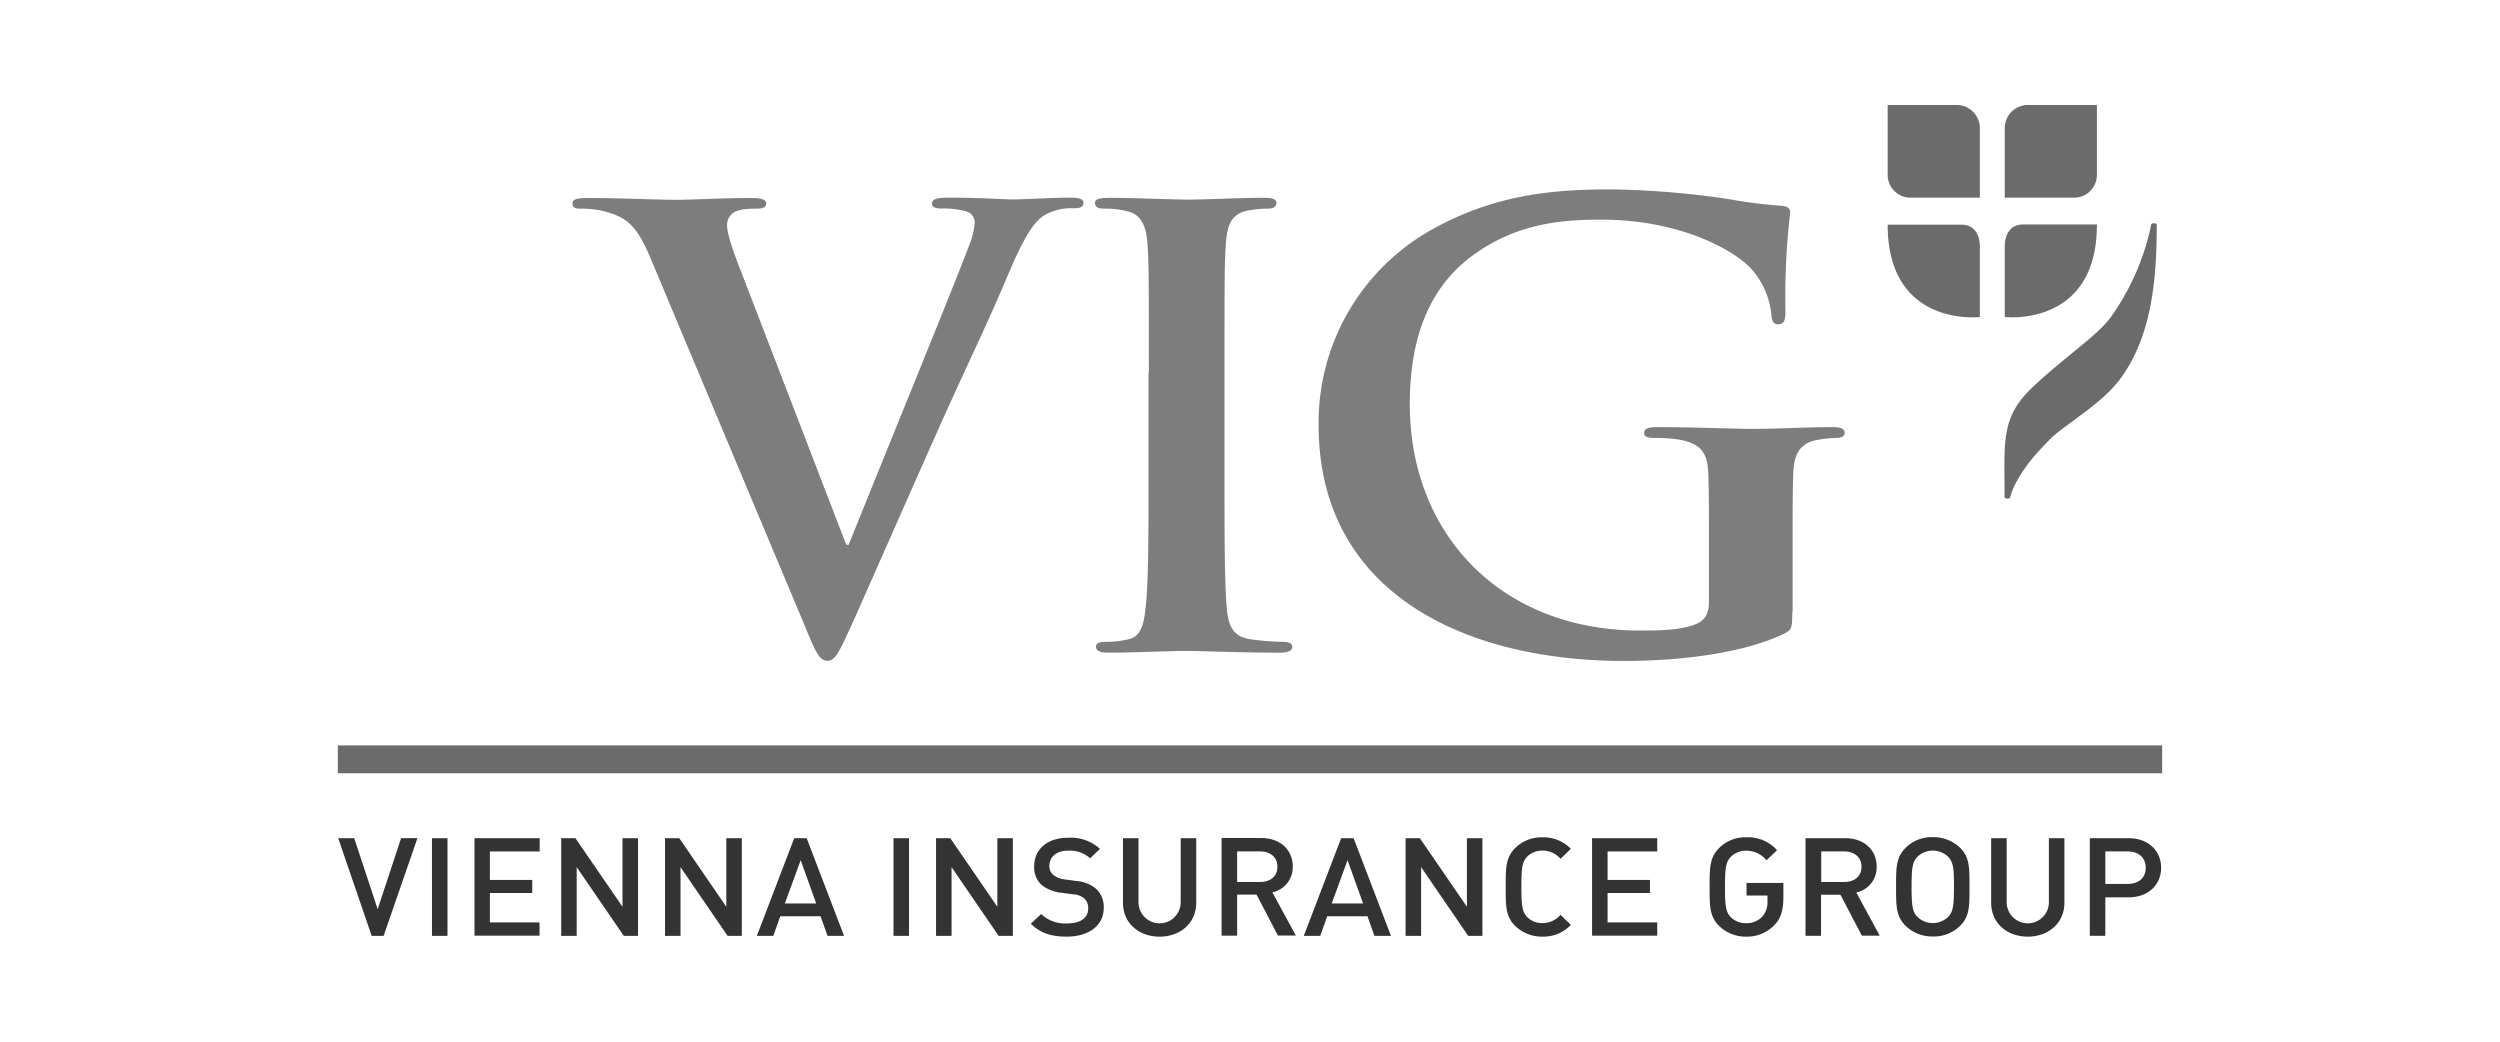 <?xml version="1.0" encoding="UTF-8"?>
<svg xmlns="http://www.w3.org/2000/svg" xmlns:xlink="http://www.w3.org/1999/xlink" width="600" height="250" viewBox="0 0 600 250">
  <defs>
    <clipPath id="clip-path">
      <rect id="Rechteck_192" data-name="Rechteck 192" width="437.849" height="199.6" fill="none"></rect>
    </clipPath>
    <clipPath id="clip-vig">
      <rect width="600" height="250"></rect>
    </clipPath>
  </defs>
  <g id="vig" clip-path="url(#clip-vig)">
    <g id="Gruppe_10321" data-name="Gruppe 10321" transform="translate(81.075 25.2)" opacity="0.8">
      <g id="Gruppe_10320" data-name="Gruppe 10320" transform="translate(0 -0.001)" clip-path="url(#clip-path)">
        <path id="Pfad_3045" data-name="Pfad 3045" d="M319.841,5.472A5.551,5.551,0,0,1,325.351,0h16.61V16.766a5.458,5.458,0,0,1-5.434,5.472H319.841Zm0,45.407s22.121,2.6,22.121-22.2H324.227c-3.06,0-4.386,2.368-4.386,5.317V50.879m-5.977,0V34.042c0-2.949-1.32-5.317-4.386-5.317H291.743c0,24.76,22.121,22.16,22.121,22.16m0-45.407A5.55,5.55,0,0,0,308.353,0h-16.61V16.766a5.458,5.458,0,0,0,5.434,5.472h16.687V5.479Zm11.992,62.91c-7.025,6.986-6.055,12.885-6.055,25.77.078.349,1.242.427,1.32.038.815-3.26,3.609-7.568,6.757-10.983,1.2-1.32,2.295-2.445,3.338-3.493,3.609-3.3,11.837-8.072,16.065-13.622,7.918-10.362,9.042-24.488,9.042-37.413-.078-.349-1.242-.427-1.32-.038a58.366,58.366,0,0,1-9.974,22.626,32.136,32.136,0,0,1-3.725,3.842c-3.765,3.338-10.828,8.693-15.446,13.273" transform="translate(80.223)" fill="#464646"></path>
        <rect id="Rechteck_191" data-name="Rechteck 191" width="437.849" height="6.676" transform="translate(0 153.701)" fill="#464646"></rect>
        <path id="Pfad_3046" data-name="Pfad 3046" d="M10.978,161.505H8.105L.073,138.065H3.915L9.542,155.1l5.628-17.038h3.919Zm11.6-23.44h3.725v23.44H22.58Zm10.207,23.44v-23.44H48.429v3.187H36.476v6.83H46.644v3.136H36.476v7.063H48.395v3.187H32.789Zm35.827,0-11.3-16.494v16.494H53.591v-23.44h3.416L68.3,154.52V138.065h3.725v23.44Zm24.916,0-11.3-16.494v16.494H78.507v-23.44h3.419L93.22,154.52V138.065h3.725v23.44Zm23.985,0-1.674-4.7h-9.663l-1.669,4.7h-3.952l8.964-23.44h2.989l8.964,23.44h-3.959Zm-6.442-18.163-3.8,10.4H114.8Zm22.276-5.277h3.725v23.44h-3.725Zm25.227,23.44-11.294-16.494v16.494h-3.725v-23.44h3.416l11.294,16.455V138.065h3.725v23.44Zm16.377.194c-3.687,0-6.326-.815-8.655-3.1l2.484-2.328a8.319,8.319,0,0,0,6.247,2.252c3.187,0,5.045-1.32,5.045-3.57a3.133,3.133,0,0,0-.97-2.445,4.453,4.453,0,0,0-2.677-.97l-2.873-.383a8.993,8.993,0,0,1-4.658-1.863,5.68,5.68,0,0,1-1.785-4.462c0-4.08,3.1-6.87,8.189-6.87a10.4,10.4,0,0,1,7.607,2.677l-2.368,2.25a7.314,7.314,0,0,0-5.317-1.824c-2.873,0-4.462,1.591-4.462,3.648a2.692,2.692,0,0,0,.932,2.167,5.424,5.424,0,0,0,2.755,1.086l2.795.382a8.269,8.269,0,0,1,4.58,1.747A5.942,5.942,0,0,1,183.8,154.9c-.038,4.23-3.725,6.792-8.848,6.792Zm22.238,0c-4.972,0-8.771-3.26-8.771-8.111V138.065h3.725v15.369a5.065,5.065,0,0,0,10.13,0V138.065H206v15.524c-.005,4.85-3.808,8.11-8.816,8.11Zm28.447-.194-5.161-9.9H215.82v9.858h-3.731V138.025h9.469c4.657,0,7.607,2.873,7.607,6.83a6.158,6.158,0,0,1-4.89,6.209l5.628,10.362h-4.269Zm-4.308-20.258h-5.51v7.335h5.51c2.484,0,4.153-1.358,4.153-3.648s-1.673-3.687-4.156-3.687Zm27.439,20.258-1.669-4.7h-9.663l-1.669,4.7h-3.952l8.966-23.44h2.989l8.964,23.44h-3.965Zm-6.45-18.163-3.8,10.4h7.529Zm28.952,18.163-11.294-16.494v16.494h-3.723v-23.44h3.416l11.294,16.455V138.065h3.725v23.44Zm17.814.194a9.2,9.2,0,0,1-6.443-2.484c-2.406-2.295-2.368-4.89-2.368-9.435,0-4.5-.038-7.1,2.368-9.435a8.967,8.967,0,0,1,6.443-2.484,9.187,9.187,0,0,1,6.83,2.755l-2.484,2.406a5.69,5.69,0,0,0-4.346-1.979,5.14,5.14,0,0,0-3.609,1.4c-1.2,1.242-1.436,2.6-1.436,7.3s.233,6.055,1.436,7.3a4.973,4.973,0,0,0,3.609,1.4,5.629,5.629,0,0,0,4.346-1.979l2.484,2.406a9.018,9.018,0,0,1-6.827,2.829ZM301,161.505v-23.44h15.64v3.187H304.725v6.83h10.168v3.136H304.725v7.063H316.64v3.187H301Zm43.7-2.522a9.1,9.1,0,0,1-6.676,2.717,9.2,9.2,0,0,1-6.442-2.484c-2.406-2.295-2.368-4.89-2.368-9.435,0-4.5-.038-7.1,2.368-9.435a8.84,8.84,0,0,1,6.442-2.484,9.27,9.27,0,0,1,7.373,3.1l-2.523,2.406a6.319,6.319,0,0,0-4.89-2.295,5.1,5.1,0,0,0-3.648,1.436c-1.2,1.242-1.436,2.561-1.436,7.257s.233,6.055,1.436,7.3a5.073,5.073,0,0,0,3.648,1.4,5.144,5.144,0,0,0,3.919-1.629,5.331,5.331,0,0,0,1.2-3.725v-1.275H338.07v-3.027h8.848v3.532c-.043,3.028-.587,5.007-2.219,6.638m21.074,2.523-5.161-9.858h-4.658v9.858H352.23V138.065H361.7c4.658,0,7.607,2.873,7.607,6.83a6.158,6.158,0,0,1-4.89,6.209l5.628,10.362h-4.269Zm-4.269-20.258H356v7.335h5.51c2.484,0,4.153-1.358,4.153-3.648s-1.707-3.689-4.153-3.689Zm27.749,17.93a8.932,8.932,0,0,1-6.481,2.484,9.131,9.131,0,0,1-6.442-2.484c-2.406-2.295-2.368-4.89-2.368-9.435,0-4.5-.038-7.1,2.368-9.435a8.835,8.835,0,0,1,6.442-2.484,9.227,9.227,0,0,1,6.481,2.484c2.406,2.295,2.328,4.89,2.328,9.435s.078,7.14-2.328,9.435m-2.833-16.688a5.354,5.354,0,0,0-7.3,0c-1.2,1.242-1.436,2.561-1.436,7.257s.233,6.015,1.436,7.257a5.355,5.355,0,0,0,7.3,0c1.2-1.242,1.436-2.561,1.436-7.257.041-4.659-.231-5.978-1.434-7.258Zm19.134,19.21c-4.972,0-8.771-3.26-8.771-8.111V138.065h3.725v15.369a5.065,5.065,0,0,0,10.13,0V138.065h3.726v15.524c0,4.85-3.842,8.11-8.809,8.11Zm24.179-9.435h-5.55V161.5h-3.725V138.065h9.275c4.774,0,7.84,3.027,7.84,7.1s-3.066,7.1-7.84,7.1Zm-.194-11.022h-5.355v7.808h5.355c2.561,0,4.346-1.4,4.346-3.881s-1.785-3.923-4.346-3.923Z" transform="translate(0.02 37.897)"></path>
        <path id="Pfad_3047" data-name="Pfad 3047" d="M62.769,32.072C59.393,24.116,56.9,22.525,51.631,21.09a22.78,22.78,0,0,0-5.706-.583c-1.32,0-1.747-.427-1.747-1.275,0-1.164,1.629-1.275,3.8-1.275,7.762,0,16.145.427,21.268.427,3.687,0,10.71-.427,18.046-.427,1.747,0,3.376.272,3.376,1.275s-.892,1.275-2.212,1.275c-2.328,0-4.54.156-5.706,1.009a3.515,3.515,0,0,0-1.475,3.027c0,1.863,1.32,5.938,3.376,11.1l25.227,65.549h.583c6.326-15.873,25.381-62.367,28.913-71.876a17.267,17.267,0,0,0,1.32-5.355,2.764,2.764,0,0,0-1.9-2.755,19.6,19.6,0,0,0-5.865-.737c-1.32,0-2.484-.156-2.484-1.164,0-1.164,1.32-1.436,4.114-1.436,7.335,0,13.506.427,15.407.427,2.484,0,9.392-.427,13.777-.427,1.9,0,3.06.272,3.06,1.275s-.892,1.275-2.328,1.275a12.833,12.833,0,0,0-7.179,1.747c-1.9,1.275-4.114,3.765-8.072,13-5.706,13.584-9.7,21.384-17.619,39.12-9.38,21.08-16.283,36.839-19.51,44.056-3.8,8.383-4.7,10.673-6.757,10.673-1.9,0-2.795-2.018-5.588-8.81ZM182.5,59.783c0-21.93,0-26-.311-30.621-.31-4.89-1.747-7.373-5.007-8.072a21.571,21.571,0,0,0-5.278-.583c-1.475,0-2.328-.272-2.328-1.436,0-.854,1.164-1.164,3.532-1.164,5.588,0,14.825.427,19.056.427,3.687,0,12.342-.427,17.892-.427,1.9,0,3.06.272,3.06,1.164,0,1.164-.892,1.436-2.328,1.436a26.5,26.5,0,0,0-4.386.427c-3.952.737-5.123,3.187-5.434,8.227-.31,4.618-.31,8.655-.31,30.621V85.2c0,14.011,0,25.421.583,31.63.427,3.881,1.475,6.481,5.865,7.063a66.637,66.637,0,0,0,7.49.583c1.629,0,2.328.427,2.328,1.164,0,1.009-1.164,1.436-2.795,1.436-9.7,0-18.939-.427-22.9-.427-3.376,0-12.613.427-18.473.427-1.9,0-2.949-.427-2.949-1.436,0-.737.583-1.164,2.328-1.164a22.841,22.841,0,0,0,5.278-.583c2.949-.583,3.8-3.027,4.269-7.219.737-6.055.737-17.467.737-31.474V59.783Zm154.419,57.595c0,3.881-.156,4.191-2.057,5.2-10.327,4.89-25.882,6.481-38.266,6.481-38.887,0-73.35-16.726-73.35-56.585A53.04,53.04,0,0,1,250.88,25.28c15.213-8.383,29.34-9.391,42.686-9.391a208.177,208.177,0,0,1,28.1,2.328A115.11,115.11,0,0,0,334.2,19.808c1.9.156,2.212.737,2.212,1.747a174.827,174.827,0,0,0-1.126,23.674c0,2.328-.465,3.027-1.747,3.027-1.126,0-1.436-.737-1.591-1.863A19.259,19.259,0,0,0,326.553,34.4c-4.774-4.618-17.467-11.254-35.395-11.254-8.732,0-20.336.583-31.436,8.964-8.888,6.792-14.592,17.619-14.592,35.355,0,31.048,21.772,54.295,55.265,54.295,4.114,0,9.7,0,13.506-1.591,2.368-1.009,3.027-2.873,3.027-5.355V101.231c0-7.219,0-12.691-.156-17.038-.156-4.89-1.591-7.219-6.83-8.227a37.9,37.9,0,0,0-6.209-.427c-1.436,0-2.368-.272-2.368-1.164,0-1.164,1.126-1.436,3.338-1.436,8.267,0,18.279.427,23.015.427,4.929,0,13.35-.427,18.589-.427,2.057,0,3.187.272,3.187,1.436,0,.854-.97,1.164-2.057,1.164a29.047,29.047,0,0,0-4.269.427c-4.269.737-5.865,3.187-6.015,8.227C337,88.54,337,94.284,337,101.5v15.875Z" transform="translate(12.148 4.369)" fill="#5c5c5c"></path>
      </g>
    </g>
  </g>
</svg>
